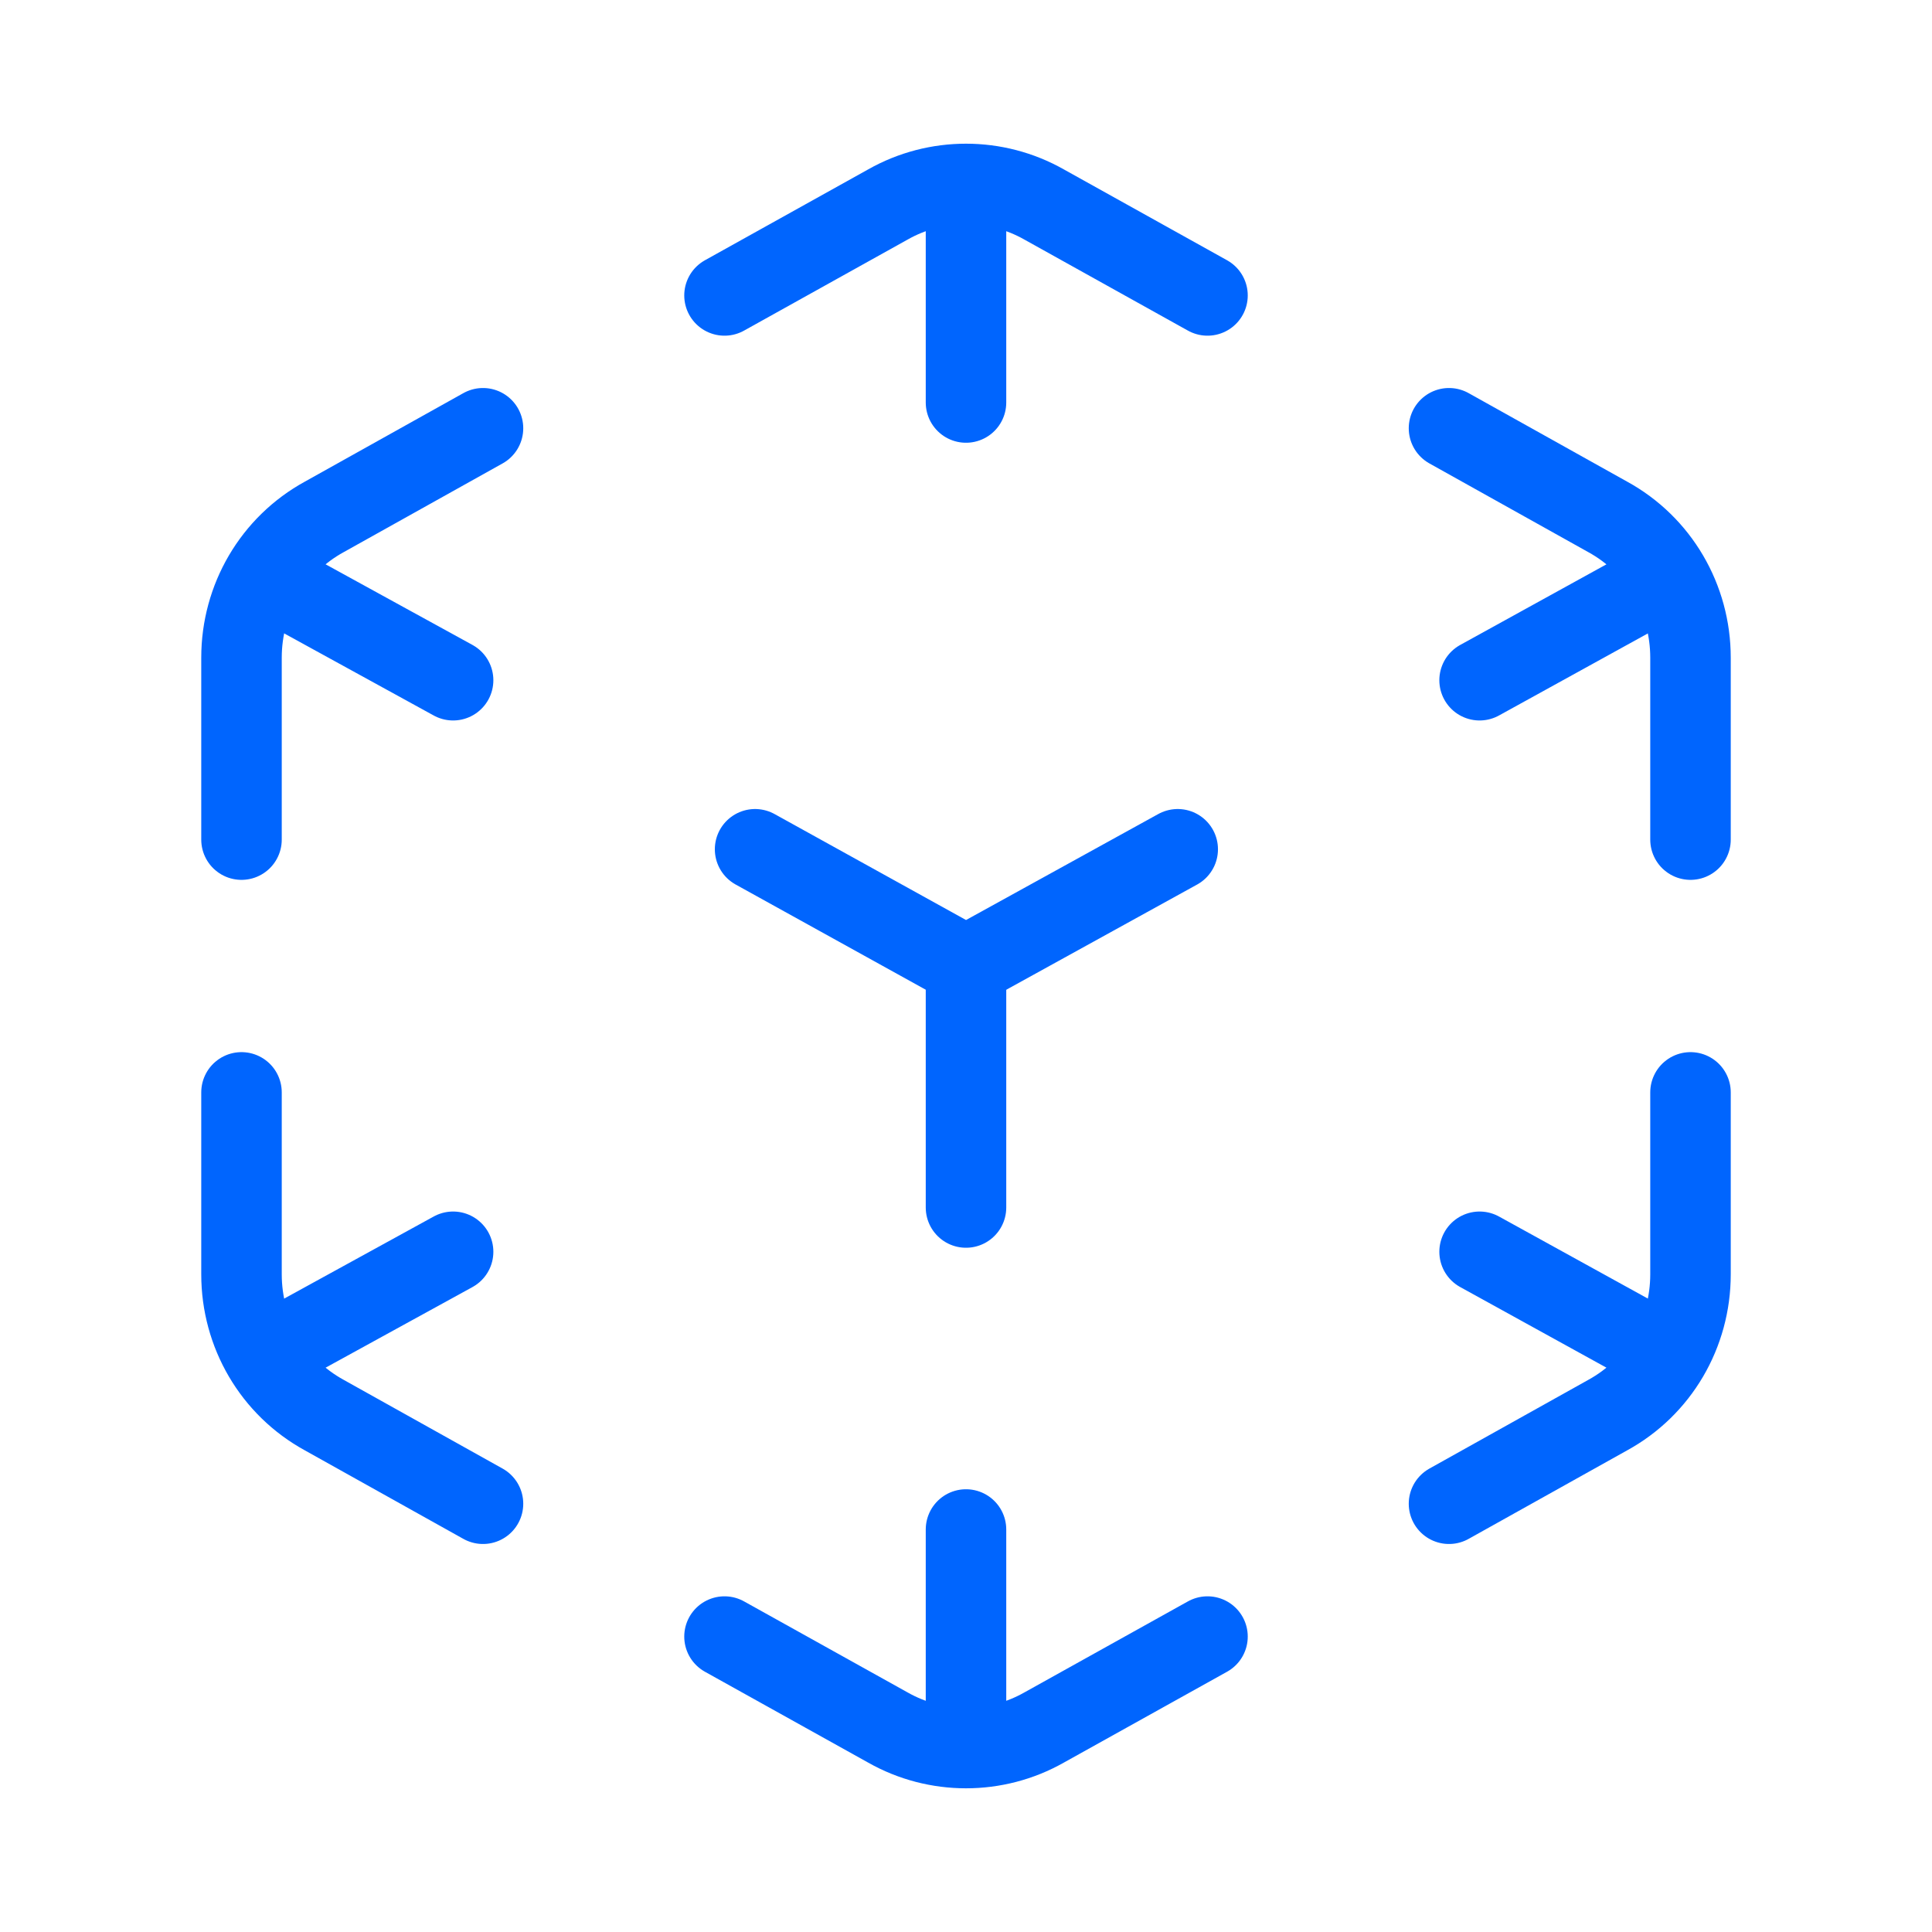 <svg width="36" height="36" viewBox="0 0 36 36" fill="none" xmlns="http://www.w3.org/2000/svg">
<path d="M13.5 5.505L16.545 3.81C17.445 3.3 18.555 3.3 19.455 3.81L22.5 5.505" stroke="#0065FE" stroke-width="1.5" stroke-linecap="round" stroke-linejoin="round"/>
<path d="M4.5 15.645V12.255C4.5 11.161 5.085 10.155 6.045 9.63L9 7.98" stroke="#0065FE" stroke-width="1.5" stroke-linecap="round" stroke-linejoin="round"/>
<path d="M22.5 30.495L19.455 32.19C18.555 32.7 17.445 32.7 16.545 32.19L13.5 30.495" stroke="#0065FE" stroke-width="1.5" stroke-linecap="round" stroke-linejoin="round"/>
<path d="M31.5 20.355V23.745C31.5 24.84 30.915 25.845 29.955 26.37L27 28.02" stroke="#0065FE" stroke-width="1.5" stroke-linecap="round" stroke-linejoin="round"/>
<path d="M14.07 15.825L18 18L21.945 15.825" stroke="#0065FE" stroke-width="1.5" stroke-linecap="round" stroke-linejoin="round"/>
<path d="M18 18V22.5" stroke="#0065FE" stroke-width="1.5" stroke-linecap="round" stroke-linejoin="round"/>
<path d="M18 3.435V7.5" stroke="#0065FE" stroke-width="1.5" stroke-linecap="round" stroke-linejoin="round"/>
<path d="M18 28.5V32.565" stroke="#0065FE" stroke-width="1.5" stroke-linecap="round" stroke-linejoin="round"/>
<path d="M4.918 10.74L8.443 12.675" stroke="#0065FE" stroke-width="1.5" stroke-linecap="round" stroke-linejoin="round"/>
<path d="M27.57 23.325L31.08 25.26" stroke="#0065FE" stroke-width="1.5" stroke-linecap="round" stroke-linejoin="round"/>
<path d="M31.5 15.645V12.255C31.5 11.161 30.915 10.155 29.955 9.63L27 7.98" stroke="#0065FE" stroke-width="1.5" stroke-linecap="round" stroke-linejoin="round"/>
<path d="M4.5 20.355V23.745C4.5 24.84 5.085 25.845 6.045 26.37L9 28.02" stroke="#0065FE" stroke-width="1.5" stroke-linecap="round" stroke-linejoin="round"/>
<path d="M31.08 10.74L27.57 12.675" stroke="#0065FE" stroke-width="1.5" stroke-linecap="round" stroke-linejoin="round"/>
<path d="M8.443 23.325L4.918 25.26" stroke="#0065FE" stroke-width="1.5" stroke-linecap="round" stroke-linejoin="round"/>
</svg>
